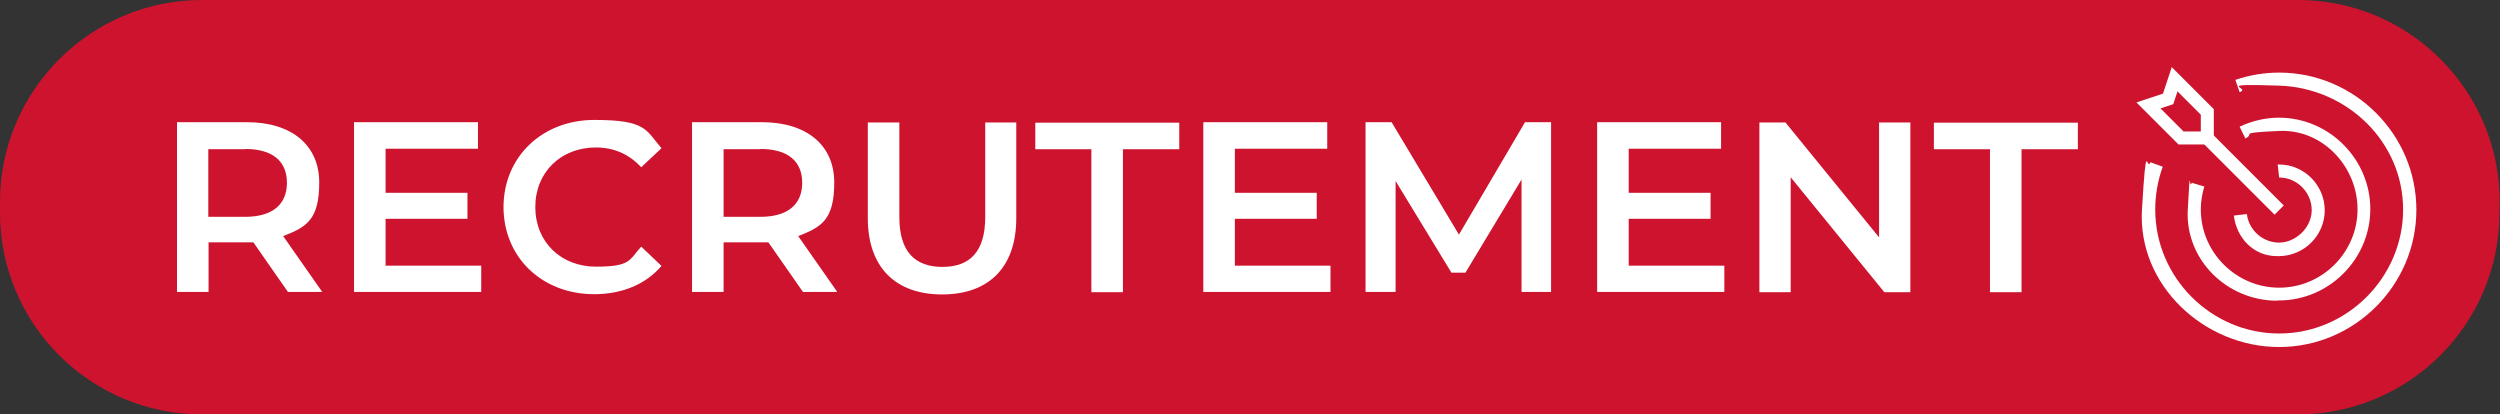 <?xml version="1.0" encoding="UTF-8"?>
<svg id="Calque_1" data-name="Calque 1" xmlns="http://www.w3.org/2000/svg" version="1.1" xmlns:serif="http://www.serif.com/" viewBox="0 0 998.5 165.5">
  <rect x="0" y="0" width="998.5" height="165.5" fill="#333333" stroke="none"/>
  <defs>
    <style>
      .cls-1 {
        fill: #ce132e;
        fill-rule: evenodd;
      }

      .cls-1, .cls-2 {
        stroke-width: 0px;
      }

      .cls-2 {
        fill: #fff;
      }
    </style>
  </defs>
  <path class="cls-1" d="M998.4,80.7C998.4,36.2,962.3,0,917.8,0H80.7C36.2,0,0,36.2,0,80.7v4.2c0,44.5,36.1,80.6,80.6,80.6h837.1c44.5,0,80.6-36.1,80.6-80.6v-4.2h0Z"/>
  <g>
    <rect class="cls-2" x="893.3" y="49.2" width="5.2" height="40.6" transform="translate(213.3 653.9) rotate(-45)"/>
    <path class="cls-2" d="M884.2,57.7h-14.1l-16.8-16.8,10.6-3.5,3.5-10.6,16.8,16.8v14.1ZM872.3,52.5h6.7v-6.7l-9.3-9.3-1.7,5.1-5.1,1.7,9.3,9.3h0Z"/>
    <path class="cls-2" d="M909.4,102.3c-9.2,0-16.1-7.1-17.2-16.2l5.2-.6c.8,6.5,6.4,11.4,12.9,11.4s13-5.9,13-13-5.9-13-13-13l-.6-5.2h.6c10,0,18.2,8.3,18.2,18.3s-8.2,18.2-18.2,18.3h-.9Z"/>
    <path class="cls-2" d="M909.5,120.1c-20,0-36.8-16.3-35.7-36.4s.5-7.2,1.6-10.7l5,1.5c-.9,3-1.4,6.1-1.4,9.2,0,17.1,14.1,31.2,31.3,31.2s31.3-14.1,31.3-31.3-14.1-32.1-31.3-31.3-9.3,1-13.5,3l-2.3-4.7c4.9-2.3,10.3-3.6,15.7-3.6,20,0,36.5,16.5,36.5,36.5s-16.5,36.5-36.5,36.5h-.7Z"/>
    <path class="cls-2" d="M910.3,138.6c-30.1,0-56.6-24.9-54.8-54.9s1.8-14.9,3.4-18.9l4.9,1.8c-2,5.5-3,11.3-3,17.1,0,27.2,22.4,49.5,49.5,49.5s49.5-22.4,49.5-49.5-22.4-48.6-49.5-49.5-10.7.9-15.8,2.6l-1.7-4.9c5.6-1.9,11.5-2.9,17.5-2.9,30.1,0,54.8,24.7,54.8,54.8s-24.7,54.8-54.8,54.8h0Z"/>
  </g>
  <g>
    <path class="cls-2" d="M115,116.6l-13.8-19.8h-17.9v19.8h-12.6V48.8h27.9c17.8,0,28.9,9.1,28.9,24.1s-5.2,17.8-14.4,21.4l15.6,22.3h-13.7ZM97.9,59.6h-14.7v27h14.7c11,0,16.7-5,16.7-13.6s-5.7-13.5-16.7-13.5h0Z"/>
    <path class="cls-2" d="M192.2,106v10.6h-50.8V48.8h49.5v10.6h-36.9v17.6h32.7v10.4h-32.7v18.7h38.2Z"/>
    <path class="cls-2" d="M201.1,82.8c0-20.2,15.5-34.9,36.3-34.9s20.5,4,26.8,11.3l-8.1,7.6c-4.9-5.3-11-7.9-18.1-7.9-14,0-24.2,9.9-24.2,23.8s10.2,23.8,24.2,23.8,13.2-2.6,18.1-8l8.1,7.7c-6.3,7.4-15.8,11.3-26.9,11.3-20.7,0-36.2-14.6-36.2-34.9v.2Z"/>
    <path class="cls-2" d="M320.7,116.6l-13.8-19.8h-17.9v19.8h-12.6V48.8h27.9c17.8,0,28.9,9.1,28.9,24.1s-5.2,17.8-14.4,21.4l15.6,22.3h-13.7ZM303.7,59.6h-14.7v27h14.7c11,0,16.7-5,16.7-13.6s-5.7-13.5-16.7-13.5h0Z"/>
    <path class="cls-2" d="M346.6,87.1v-38.2h12.6v37.8c0,13.9,6.3,19.9,17.2,19.9s17.1-6,17.1-19.9v-37.8h12.4v38.2c0,19.8-11.1,30.5-29.6,30.5s-29.7-10.7-29.7-30.5Z"/>
    <path class="cls-2" d="M436,59.6h-22.5v-10.6h57.5v10.6h-22.5v57.1h-12.6v-57.1h.1Z"/>
    <path class="cls-2" d="M531.4,106v10.6h-50.8V48.8h49.5v10.6h-36.9v17.6h32.7v10.4h-32.7v18.7h38.2Z"/>
    <path class="cls-2" d="M607.7,116.6v-44.9l-22.4,37.2h-5.6l-22.3-36.6v44.3h-12V48.8h10.4l26.9,44.9,26.4-44.9h10.4v67.8h-11.8Z"/>
    <path class="cls-2" d="M688.7,106v10.6h-50.8V48.8h49.5v10.6h-36.9v17.6h32.7v10.4h-32.7v18.7h38.2Z"/>
    <path class="cls-2" d="M763,48.9v67.8h-10.4l-37.4-45.9v45.9h-12.5V48.9h10.4l37.4,45.9v-45.9h12.5Z"/>
    <path class="cls-2" d="M794.9,59.6h-22.5v-10.6h57.5v10.6h-22.5v57.1h-12.6v-57.1h0Z"/>
  </g>
</svg>